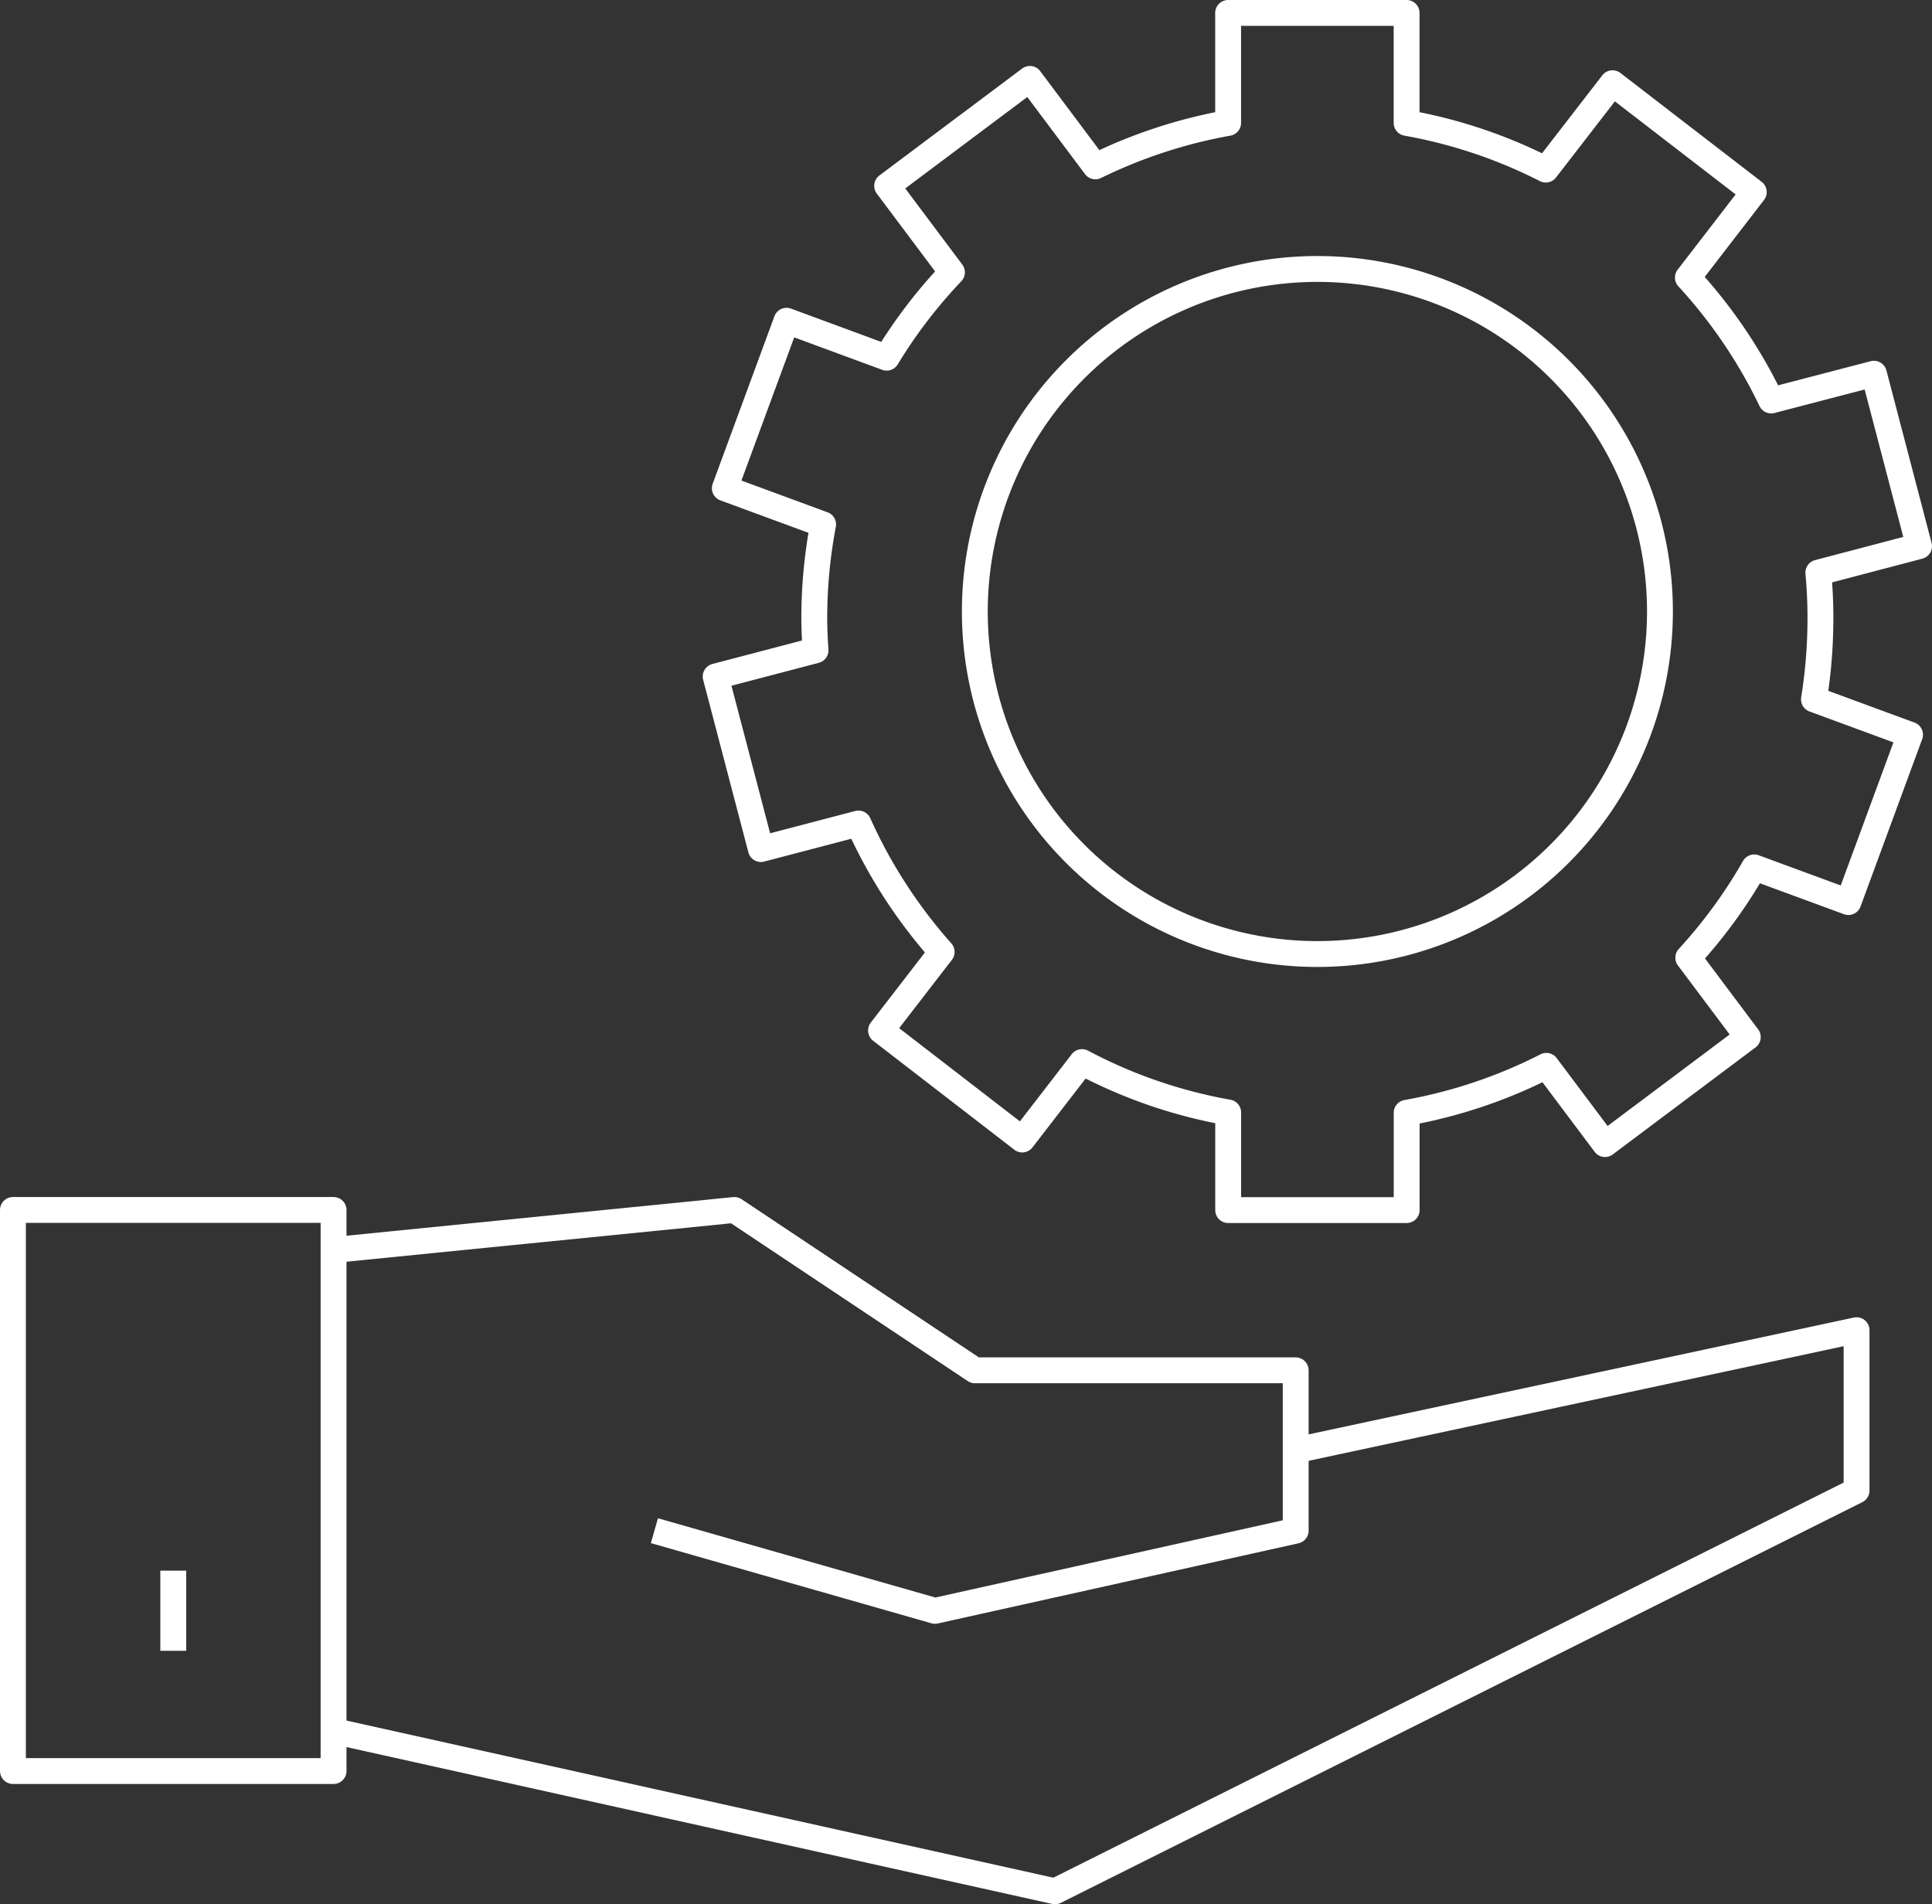 <svg xmlns="http://www.w3.org/2000/svg" width="74.689" height="73.62" viewBox="0 0 74.689 73.62">
  <rect x="0" y="0" width="74.689" height="73.62" fill="#333333" stroke="none"/>
  <g id="DISPONIBILIDAD_DE_OPERACIÓN" data-name="DISPONIBILIDAD DE OPERACIÓN" transform="translate(0.5 0.5)">
    <rect id="Rectángulo_23" data-name="Rectángulo 23" width="12.395" height="21.692" transform="translate(0 46.28)" fill="none" stroke="#fff" stroke-linejoin="round" stroke-width="1"/>
    <path id="Trazado_55" data-name="Trazado 55" d="M181.139,427.879l27.889,6.2,30.988-15.494v-6.2l-21.692,4.648" transform="translate(-168.743 -361.456)" fill="none" stroke="#fff" stroke-linejoin="round" stroke-width="1"/>
    <path id="Trazado_56" data-name="Trazado 56" d="M181.139,410.934l15.494-1.549,9.3,6.2h12.4v6.2l-13.945,3.1-10.846-3.1" transform="translate(-168.743 -363.105)" fill="none" stroke="#fff" stroke-linejoin="round" stroke-width="1"/>
    <line id="Línea_153" data-name="Línea 153" y2="3.099" transform="translate(6.198 60.225)" fill="none" stroke="#fff" stroke-linejoin="round" stroke-width="1"/>
    <path id="Trazado_57" data-name="Trazado 57" d="M233.38,402.9c0-.59-.029-1.173-.081-1.746l3.894-1.023-1.746-6.667-3.971,1.035a19.432,19.432,0,0,0-3.22-4.752l2.547-3.306-5.46-4.208-2.581,3.339a19.265,19.265,0,0,0-5.38-1.805v-4.252h-6.9v4.252a19.454,19.454,0,0,0-5.132,1.68l-2.532-3.381L197.3,386.2l2.505,3.344a19.376,19.376,0,0,0-2.524,3.3l-3.87-1.428-2.386,6.475,3.8,1.4a19.465,19.465,0,0,0-.342,3.6c0,.428.022.848.048,1.267l-3.86,1.012,1.748,6.672,3.773-.988a19.5,19.5,0,0,0,3.215,4.966l-2.344,3.037,5.46,4.214,2.309-2.993a19.2,19.2,0,0,0,5.652,1.948V425.8h6.9v-3.762a19.323,19.323,0,0,0,5.4-1.814l2.268,3.024,5.519-4.137-2.3-3.068a19.354,19.354,0,0,0,2.55-3.492l3.64,1.34,2.383-6.47-3.714-1.368A19.893,19.893,0,0,0,233.38,402.9Zm-19.447,13a13.243,13.243,0,1,1,13.243-13.244A13.245,13.245,0,0,1,213.934,415.9Z" transform="translate(-163.504 -379.515)" fill="none" stroke="#fff" stroke-linejoin="round" stroke-width="1"/>
  </g>
</svg>
